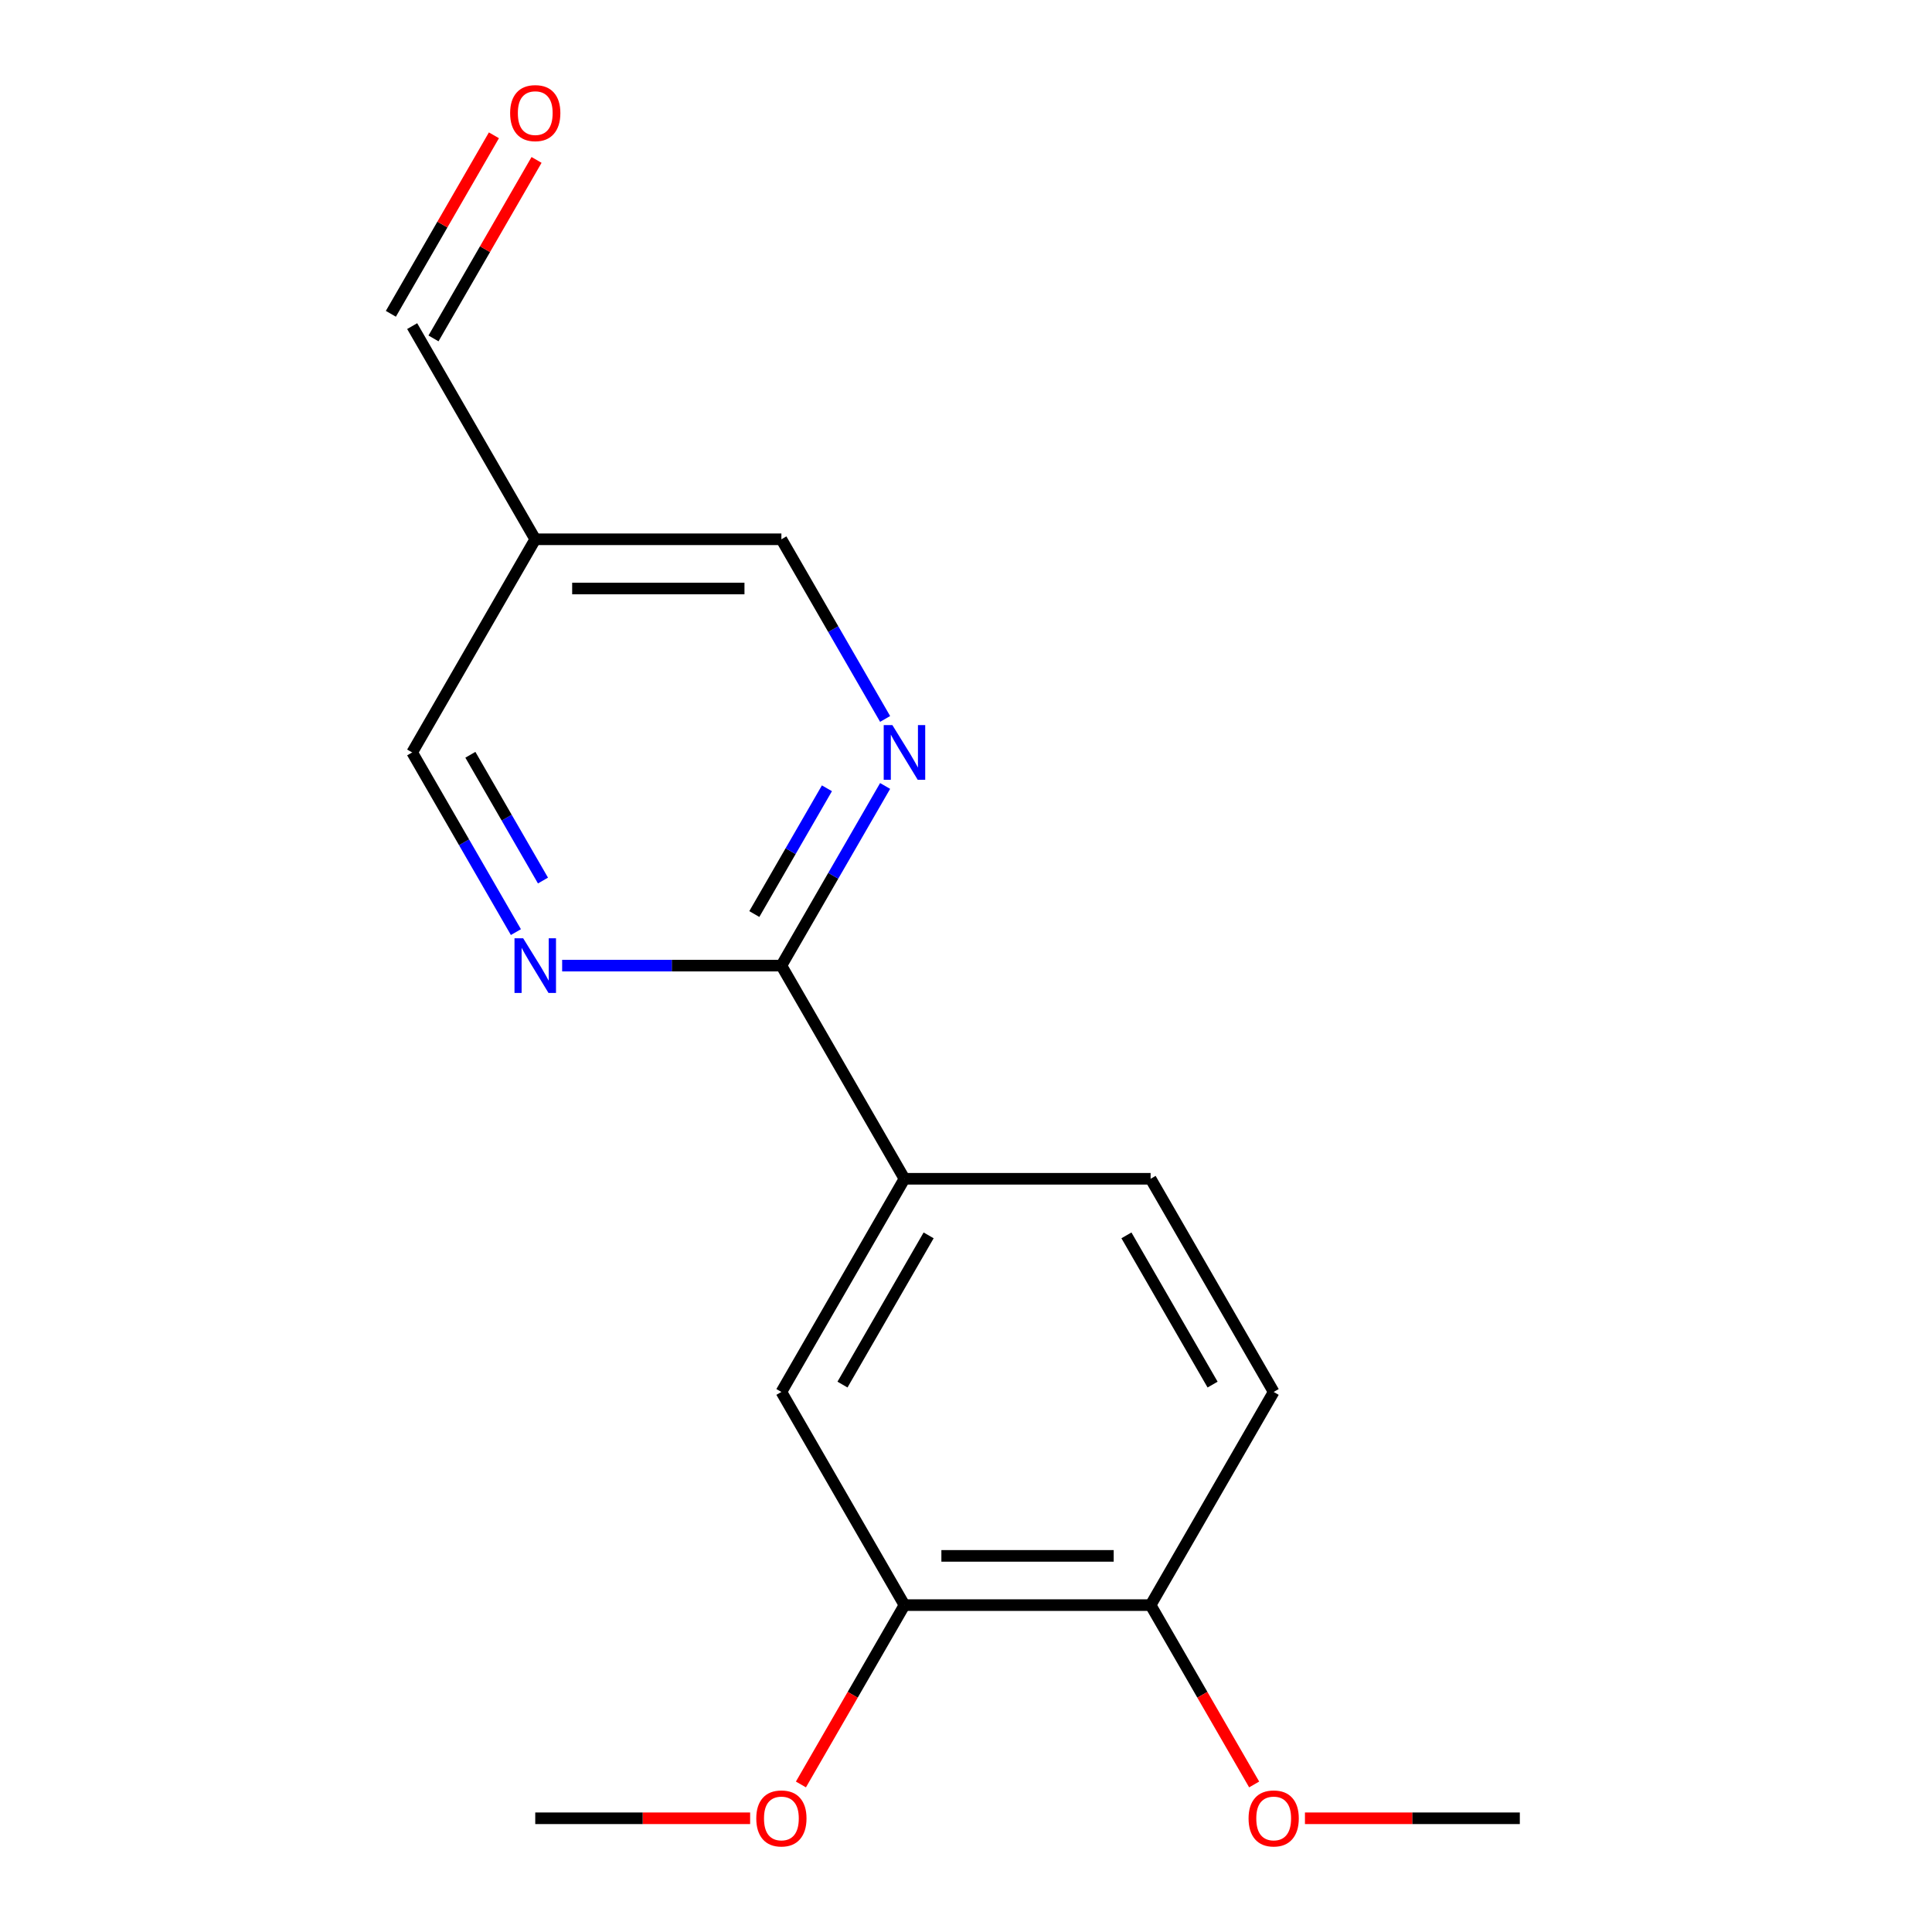 <?xml version='1.0' encoding='iso-8859-1'?>
<svg version='1.1' baseProfile='full'
              xmlns='http://www.w3.org/2000/svg'
                      xmlns:rdkit='http://www.rdkit.org/xml'
                      xmlns:xlink='http://www.w3.org/1999/xlink'
                  xml:space='preserve'
width='1000px' height='1000px' viewBox='0 0 1000 1000'>
<!-- END OF HEADER -->
<rect style='opacity:1.0;fill:#FFFFFF;stroke:none' width='1000' height='1000' x='0' y='0'> </rect>
<path class='bond-0' d='M 404.447,499.8 L 431.291,453.305' style='fill:none;fill-rule:evenodd;stroke:#000000;stroke-width:6px;stroke-linecap:butt;stroke-linejoin:miter;stroke-opacity:1' />
<path class='bond-0' d='M 431.291,453.305 L 458.135,406.811' style='fill:none;fill-rule:evenodd;stroke:#0000FF;stroke-width:6px;stroke-linecap:butt;stroke-linejoin:miter;stroke-opacity:1' />
<path class='bond-0' d='M 390.434,473.111 L 409.224,440.565' style='fill:none;fill-rule:evenodd;stroke:#000000;stroke-width:6px;stroke-linecap:butt;stroke-linejoin:miter;stroke-opacity:1' />
<path class='bond-0' d='M 409.224,440.565 L 428.015,408.019' style='fill:none;fill-rule:evenodd;stroke:#0000FF;stroke-width:6px;stroke-linecap:butt;stroke-linejoin:miter;stroke-opacity:1' />
<path class='bond-1' d='M 404.447,499.8 L 347.708,499.8' style='fill:none;fill-rule:evenodd;stroke:#000000;stroke-width:6px;stroke-linecap:butt;stroke-linejoin:miter;stroke-opacity:1' />
<path class='bond-1' d='M 347.708,499.8 L 290.969,499.8' style='fill:none;fill-rule:evenodd;stroke:#0000FF;stroke-width:6px;stroke-linecap:butt;stroke-linejoin:miter;stroke-opacity:1' />
<path class='bond-2' d='M 404.447,499.8 L 468.149,610.135' style='fill:none;fill-rule:evenodd;stroke:#000000;stroke-width:6px;stroke-linecap:butt;stroke-linejoin:miter;stroke-opacity:1' />
<path class='bond-8' d='M 458.135,372.121 L 431.291,325.626' style='fill:none;fill-rule:evenodd;stroke:#0000FF;stroke-width:6px;stroke-linecap:butt;stroke-linejoin:miter;stroke-opacity:1' />
<path class='bond-8' d='M 431.291,325.626 L 404.447,279.131' style='fill:none;fill-rule:evenodd;stroke:#000000;stroke-width:6px;stroke-linecap:butt;stroke-linejoin:miter;stroke-opacity:1' />
<path class='bond-9' d='M 267.03,482.455 L 240.186,435.96' style='fill:none;fill-rule:evenodd;stroke:#0000FF;stroke-width:6px;stroke-linecap:butt;stroke-linejoin:miter;stroke-opacity:1' />
<path class='bond-9' d='M 240.186,435.96 L 213.342,389.466' style='fill:none;fill-rule:evenodd;stroke:#000000;stroke-width:6px;stroke-linecap:butt;stroke-linejoin:miter;stroke-opacity:1' />
<path class='bond-9' d='M 281.044,455.766 L 262.253,423.22' style='fill:none;fill-rule:evenodd;stroke:#0000FF;stroke-width:6px;stroke-linecap:butt;stroke-linejoin:miter;stroke-opacity:1' />
<path class='bond-9' d='M 262.253,423.22 L 243.463,390.674' style='fill:none;fill-rule:evenodd;stroke:#000000;stroke-width:6px;stroke-linecap:butt;stroke-linejoin:miter;stroke-opacity:1' />
<path class='bond-3' d='M 468.149,610.135 L 404.447,720.469' style='fill:none;fill-rule:evenodd;stroke:#000000;stroke-width:6px;stroke-linecap:butt;stroke-linejoin:miter;stroke-opacity:1' />
<path class='bond-3' d='M 480.661,639.425 L 436.07,716.659' style='fill:none;fill-rule:evenodd;stroke:#000000;stroke-width:6px;stroke-linecap:butt;stroke-linejoin:miter;stroke-opacity:1' />
<path class='bond-7' d='M 468.149,610.135 L 595.553,610.135' style='fill:none;fill-rule:evenodd;stroke:#000000;stroke-width:6px;stroke-linecap:butt;stroke-linejoin:miter;stroke-opacity:1' />
<path class='bond-4' d='M 404.447,720.469 L 468.149,830.804' style='fill:none;fill-rule:evenodd;stroke:#000000;stroke-width:6px;stroke-linecap:butt;stroke-linejoin:miter;stroke-opacity:1' />
<path class='bond-13' d='M 468.149,830.804 L 441.352,877.218' style='fill:none;fill-rule:evenodd;stroke:#000000;stroke-width:6px;stroke-linecap:butt;stroke-linejoin:miter;stroke-opacity:1' />
<path class='bond-13' d='M 441.352,877.218 L 414.554,923.633' style='fill:none;fill-rule:evenodd;stroke:#FF0000;stroke-width:6px;stroke-linecap:butt;stroke-linejoin:miter;stroke-opacity:1' />
<path class='bond-18' d='M 468.149,830.804 L 595.553,830.804' style='fill:none;fill-rule:evenodd;stroke:#000000;stroke-width:6px;stroke-linecap:butt;stroke-linejoin:miter;stroke-opacity:1' />
<path class='bond-18' d='M 487.26,805.323 L 576.442,805.323' style='fill:none;fill-rule:evenodd;stroke:#000000;stroke-width:6px;stroke-linecap:butt;stroke-linejoin:miter;stroke-opacity:1' />
<path class='bond-5' d='M 277.044,279.131 L 213.342,389.466' style='fill:none;fill-rule:evenodd;stroke:#000000;stroke-width:6px;stroke-linecap:butt;stroke-linejoin:miter;stroke-opacity:1' />
<path class='bond-11' d='M 277.044,279.131 L 213.342,168.797' style='fill:none;fill-rule:evenodd;stroke:#000000;stroke-width:6px;stroke-linecap:butt;stroke-linejoin:miter;stroke-opacity:1' />
<path class='bond-17' d='M 277.044,279.131 L 404.447,279.131' style='fill:none;fill-rule:evenodd;stroke:#000000;stroke-width:6px;stroke-linecap:butt;stroke-linejoin:miter;stroke-opacity:1' />
<path class='bond-17' d='M 296.155,304.612 L 385.337,304.612' style='fill:none;fill-rule:evenodd;stroke:#000000;stroke-width:6px;stroke-linecap:butt;stroke-linejoin:miter;stroke-opacity:1' />
<path class='bond-6' d='M 595.553,830.804 L 659.254,720.469' style='fill:none;fill-rule:evenodd;stroke:#000000;stroke-width:6px;stroke-linecap:butt;stroke-linejoin:miter;stroke-opacity:1' />
<path class='bond-14' d='M 595.553,830.804 L 622.35,877.218' style='fill:none;fill-rule:evenodd;stroke:#000000;stroke-width:6px;stroke-linecap:butt;stroke-linejoin:miter;stroke-opacity:1' />
<path class='bond-14' d='M 622.35,877.218 L 649.148,923.633' style='fill:none;fill-rule:evenodd;stroke:#FF0000;stroke-width:6px;stroke-linecap:butt;stroke-linejoin:miter;stroke-opacity:1' />
<path class='bond-10' d='M 595.553,610.135 L 659.254,720.469' style='fill:none;fill-rule:evenodd;stroke:#000000;stroke-width:6px;stroke-linecap:butt;stroke-linejoin:miter;stroke-opacity:1' />
<path class='bond-10' d='M 583.041,639.425 L 627.632,716.659' style='fill:none;fill-rule:evenodd;stroke:#000000;stroke-width:6px;stroke-linecap:butt;stroke-linejoin:miter;stroke-opacity:1' />
<path class='bond-12' d='M 224.376,175.167 L 251.046,128.972' style='fill:none;fill-rule:evenodd;stroke:#000000;stroke-width:6px;stroke-linecap:butt;stroke-linejoin:miter;stroke-opacity:1' />
<path class='bond-12' d='M 251.046,128.972 L 277.717,82.777' style='fill:none;fill-rule:evenodd;stroke:#FF0000;stroke-width:6px;stroke-linecap:butt;stroke-linejoin:miter;stroke-opacity:1' />
<path class='bond-12' d='M 202.309,162.426 L 228.98,116.232' style='fill:none;fill-rule:evenodd;stroke:#000000;stroke-width:6px;stroke-linecap:butt;stroke-linejoin:miter;stroke-opacity:1' />
<path class='bond-12' d='M 228.98,116.232 L 255.65,70.037' style='fill:none;fill-rule:evenodd;stroke:#FF0000;stroke-width:6px;stroke-linecap:butt;stroke-linejoin:miter;stroke-opacity:1' />
<path class='bond-15' d='M 388.262,941.138 L 332.653,941.138' style='fill:none;fill-rule:evenodd;stroke:#FF0000;stroke-width:6px;stroke-linecap:butt;stroke-linejoin:miter;stroke-opacity:1' />
<path class='bond-15' d='M 332.653,941.138 L 277.044,941.138' style='fill:none;fill-rule:evenodd;stroke:#000000;stroke-width:6px;stroke-linecap:butt;stroke-linejoin:miter;stroke-opacity:1' />
<path class='bond-16' d='M 675.439,941.138 L 731.048,941.138' style='fill:none;fill-rule:evenodd;stroke:#FF0000;stroke-width:6px;stroke-linecap:butt;stroke-linejoin:miter;stroke-opacity:1' />
<path class='bond-16' d='M 731.048,941.138 L 786.658,941.138' style='fill:none;fill-rule:evenodd;stroke:#000000;stroke-width:6px;stroke-linecap:butt;stroke-linejoin:miter;stroke-opacity:1' />
<path  class='atom-1' d='M 461.889 375.306
L 471.169 390.306
Q 472.089 391.786, 473.569 394.466
Q 475.049 397.146, 475.129 397.306
L 475.129 375.306
L 478.889 375.306
L 478.889 403.626
L 475.009 403.626
L 465.049 387.226
Q 463.889 385.306, 462.649 383.106
Q 461.449 380.906, 461.089 380.226
L 461.089 403.626
L 457.409 403.626
L 457.409 375.306
L 461.889 375.306
' fill='#0000FF'/>
<path  class='atom-2' d='M 270.784 485.64
L 280.064 500.64
Q 280.984 502.12, 282.464 504.8
Q 283.944 507.48, 284.024 507.64
L 284.024 485.64
L 287.784 485.64
L 287.784 513.96
L 283.904 513.96
L 273.944 497.56
Q 272.784 495.64, 271.544 493.44
Q 270.344 491.24, 269.984 490.56
L 269.984 513.96
L 266.304 513.96
L 266.304 485.64
L 270.784 485.64
' fill='#0000FF'/>
<path  class='atom-13' d='M 264.044 58.542
Q 264.044 51.742, 267.404 47.942
Q 270.764 44.142, 277.044 44.142
Q 283.324 44.142, 286.684 47.942
Q 290.044 51.742, 290.044 58.542
Q 290.044 65.422, 286.644 69.342
Q 283.244 73.222, 277.044 73.222
Q 270.804 73.222, 267.404 69.342
Q 264.044 65.462, 264.044 58.542
M 277.044 70.022
Q 281.364 70.022, 283.684 67.142
Q 286.044 64.222, 286.044 58.542
Q 286.044 52.982, 283.684 50.182
Q 281.364 47.342, 277.044 47.342
Q 272.724 47.342, 270.364 50.142
Q 268.044 52.942, 268.044 58.542
Q 268.044 64.262, 270.364 67.142
Q 272.724 70.022, 277.044 70.022
' fill='#FF0000'/>
<path  class='atom-14' d='M 391.447 941.218
Q 391.447 934.418, 394.807 930.618
Q 398.167 926.818, 404.447 926.818
Q 410.727 926.818, 414.087 930.618
Q 417.447 934.418, 417.447 941.218
Q 417.447 948.098, 414.047 952.018
Q 410.647 955.898, 404.447 955.898
Q 398.207 955.898, 394.807 952.018
Q 391.447 948.138, 391.447 941.218
M 404.447 952.698
Q 408.767 952.698, 411.087 949.818
Q 413.447 946.898, 413.447 941.218
Q 413.447 935.658, 411.087 932.858
Q 408.767 930.018, 404.447 930.018
Q 400.127 930.018, 397.767 932.818
Q 395.447 935.618, 395.447 941.218
Q 395.447 946.938, 397.767 949.818
Q 400.127 952.698, 404.447 952.698
' fill='#FF0000'/>
<path  class='atom-15' d='M 646.254 941.218
Q 646.254 934.418, 649.614 930.618
Q 652.974 926.818, 659.254 926.818
Q 665.534 926.818, 668.894 930.618
Q 672.254 934.418, 672.254 941.218
Q 672.254 948.098, 668.854 952.018
Q 665.454 955.898, 659.254 955.898
Q 653.014 955.898, 649.614 952.018
Q 646.254 948.138, 646.254 941.218
M 659.254 952.698
Q 663.574 952.698, 665.894 949.818
Q 668.254 946.898, 668.254 941.218
Q 668.254 935.658, 665.894 932.858
Q 663.574 930.018, 659.254 930.018
Q 654.934 930.018, 652.574 932.818
Q 650.254 935.618, 650.254 941.218
Q 650.254 946.938, 652.574 949.818
Q 654.934 952.698, 659.254 952.698
' fill='#FF0000'/>
</svg>
